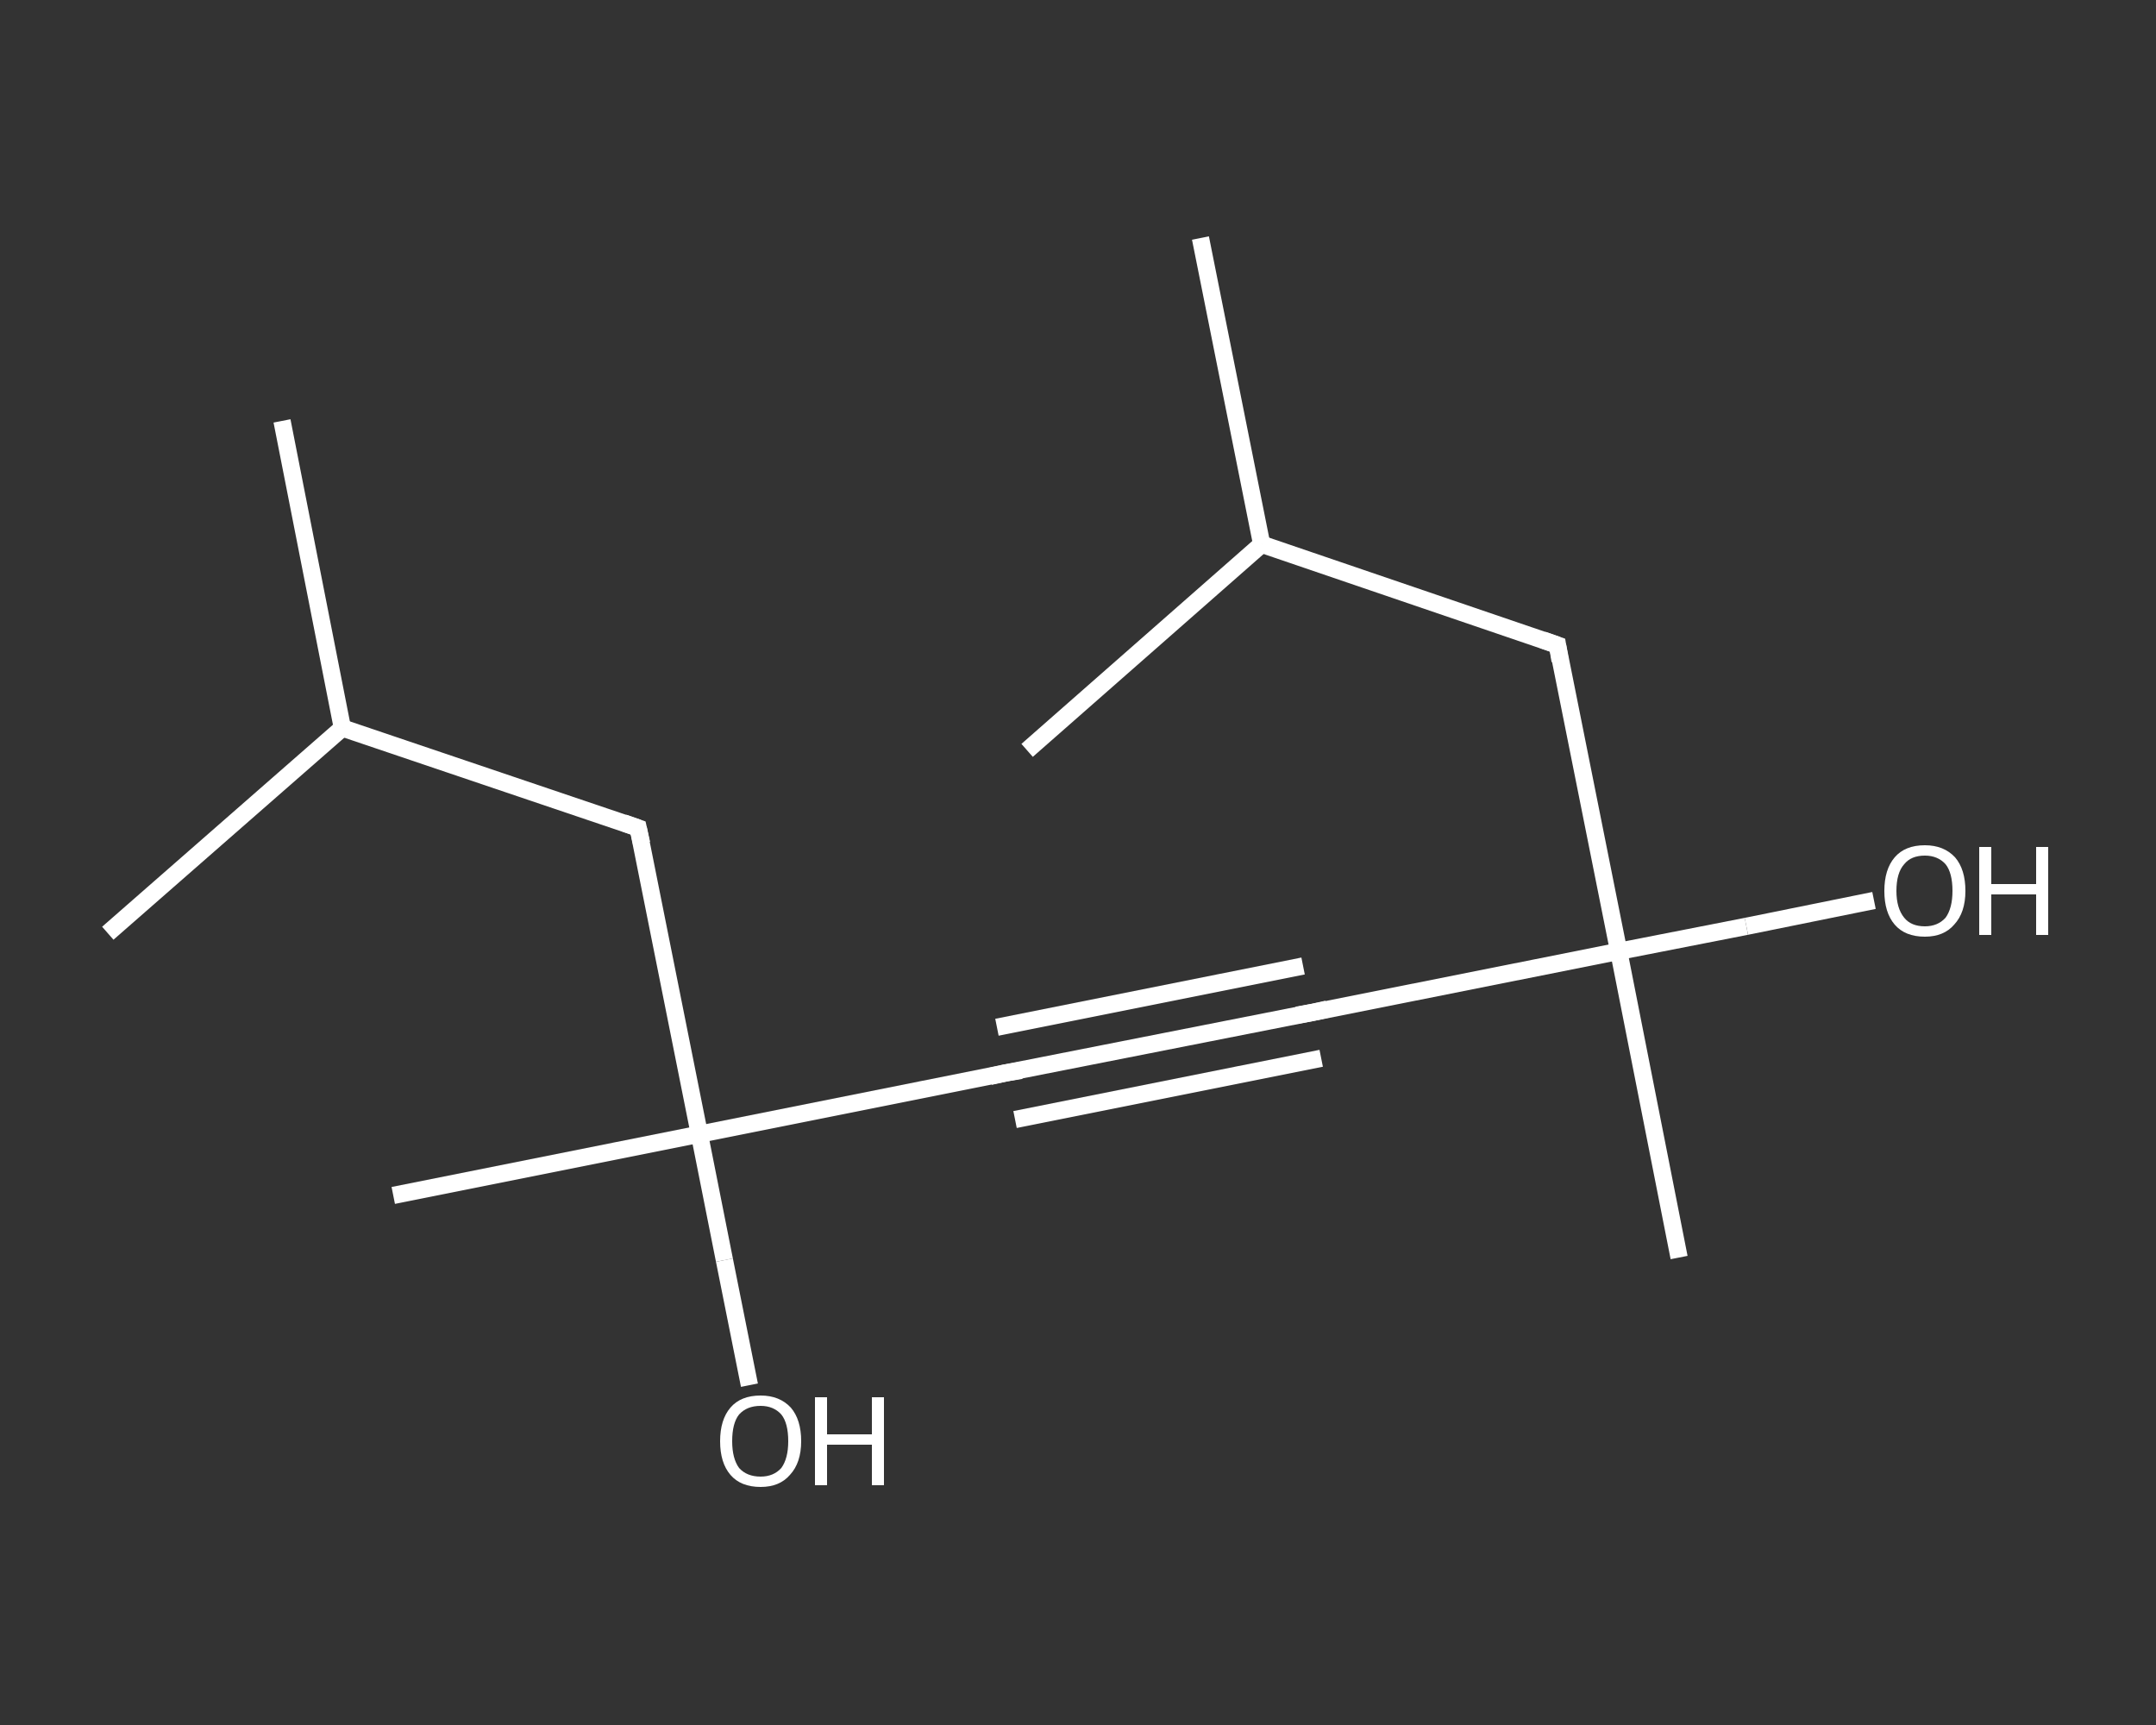 <?xml version='1.0' encoding='iso-8859-1'?>
<svg version='1.1' baseProfile='full'
              xmlns='http://www.w3.org/2000/svg'
                      xmlns:rdkit='http://www.rdkit.org/xml'
                      xmlns:xlink='http://www.w3.org/1999/xlink'
                  xml:space='preserve'
width='250px' height='200px' viewBox='0 0 250 200'>
<rect x="0" y="0" width="250" height="200" fill="#333333" stroke="none"/>
<!-- END OF HEADER -->
<rect style='opacity:1.0;fill:transparent;stroke:none' width='250.0' height='200.0' x='0.0' y='0.0'> </rect>
<path class='bond-0 atom-0 atom-1' d='M 139.2,27.6 L 146.3,63.1' style='fill:none;fill-rule:evenodd;stroke:#FFFFFF;stroke-width:2.0px;stroke-linecap:butt;stroke-linejoin:miter;stroke-opacity:1' />
<path class='bond-1 atom-1 atom-2' d='M 146.3,63.1 L 119.1,87.0' style='fill:none;fill-rule:evenodd;stroke:#FFFFFF;stroke-width:2.0px;stroke-linecap:butt;stroke-linejoin:miter;stroke-opacity:1' />
<path class='bond-2 atom-1 atom-3' d='M 146.3,63.1 L 180.6,74.8' style='fill:none;fill-rule:evenodd;stroke:#FFFFFF;stroke-width:2.0px;stroke-linecap:butt;stroke-linejoin:miter;stroke-opacity:1' />
<path class='bond-3 atom-3 atom-4' d='M 180.6,74.8 L 187.7,110.3' style='fill:none;fill-rule:evenodd;stroke:#FFFFFF;stroke-width:2.0px;stroke-linecap:butt;stroke-linejoin:miter;stroke-opacity:1' />
<path class='bond-4 atom-4 atom-5' d='M 187.7,110.3 L 194.7,145.8' style='fill:none;fill-rule:evenodd;stroke:#FFFFFF;stroke-width:2.0px;stroke-linecap:butt;stroke-linejoin:miter;stroke-opacity:1' />
<path class='bond-5 atom-4 atom-6' d='M 187.7,110.3 L 202.5,107.4' style='fill:none;fill-rule:evenodd;stroke:#FFFFFF;stroke-width:2.0px;stroke-linecap:butt;stroke-linejoin:miter;stroke-opacity:1' />
<path class='bond-5 atom-4 atom-6' d='M 202.5,107.4 L 217.3,104.4' style='fill:none;fill-rule:evenodd;stroke:#FFFFFF;stroke-width:2.0px;stroke-linecap:butt;stroke-linejoin:miter;stroke-opacity:1' />
<path class='bond-6 atom-4 atom-7' d='M 187.7,110.3 L 152.1,117.4' style='fill:none;fill-rule:evenodd;stroke:#FFFFFF;stroke-width:2.0px;stroke-linecap:butt;stroke-linejoin:miter;stroke-opacity:1' />
<path class='bond-7 atom-7 atom-8' d='M 152.1,117.4 L 116.6,124.4' style='fill:none;fill-rule:evenodd;stroke:#FFFFFF;stroke-width:2.0px;stroke-linecap:butt;stroke-linejoin:miter;stroke-opacity:1' />
<path class='bond-7 atom-7 atom-8' d='M 153.2,122.7 L 117.7,129.8' style='fill:none;fill-rule:evenodd;stroke:#FFFFFF;stroke-width:2.0px;stroke-linecap:butt;stroke-linejoin:miter;stroke-opacity:1' />
<path class='bond-7 atom-7 atom-8' d='M 151.1,112.0 L 115.6,119.1' style='fill:none;fill-rule:evenodd;stroke:#FFFFFF;stroke-width:2.0px;stroke-linecap:butt;stroke-linejoin:miter;stroke-opacity:1' />
<path class='bond-8 atom-8 atom-9' d='M 116.6,124.4 L 81.1,131.5' style='fill:none;fill-rule:evenodd;stroke:#FFFFFF;stroke-width:2.0px;stroke-linecap:butt;stroke-linejoin:miter;stroke-opacity:1' />
<path class='bond-9 atom-9 atom-10' d='M 81.1,131.5 L 45.6,138.6' style='fill:none;fill-rule:evenodd;stroke:#FFFFFF;stroke-width:2.0px;stroke-linecap:butt;stroke-linejoin:miter;stroke-opacity:1' />
<path class='bond-10 atom-9 atom-11' d='M 81.1,131.5 L 84.0,146.1' style='fill:none;fill-rule:evenodd;stroke:#FFFFFF;stroke-width:2.0px;stroke-linecap:butt;stroke-linejoin:miter;stroke-opacity:1' />
<path class='bond-10 atom-9 atom-11' d='M 84.0,146.1 L 86.9,160.6' style='fill:none;fill-rule:evenodd;stroke:#FFFFFF;stroke-width:2.0px;stroke-linecap:butt;stroke-linejoin:miter;stroke-opacity:1' />
<path class='bond-11 atom-9 atom-12' d='M 81.1,131.5 L 74.0,96.0' style='fill:none;fill-rule:evenodd;stroke:#FFFFFF;stroke-width:2.0px;stroke-linecap:butt;stroke-linejoin:miter;stroke-opacity:1' />
<path class='bond-12 atom-12 atom-13' d='M 74.0,96.0 L 39.7,84.4' style='fill:none;fill-rule:evenodd;stroke:#FFFFFF;stroke-width:2.0px;stroke-linecap:butt;stroke-linejoin:miter;stroke-opacity:1' />
<path class='bond-13 atom-13 atom-14' d='M 39.7,84.4 L 32.7,48.8' style='fill:none;fill-rule:evenodd;stroke:#FFFFFF;stroke-width:2.0px;stroke-linecap:butt;stroke-linejoin:miter;stroke-opacity:1' />
<path class='bond-14 atom-13 atom-15' d='M 39.7,84.4 L 12.5,108.2' style='fill:none;fill-rule:evenodd;stroke:#FFFFFF;stroke-width:2.0px;stroke-linecap:butt;stroke-linejoin:miter;stroke-opacity:1' />
<path d='M 178.9,74.2 L 180.6,74.8 L 180.9,76.6' style='fill:none;stroke:#FFFFFF;stroke-width:2.0px;stroke-linecap:butt;stroke-linejoin:miter;stroke-opacity:1;' />
<path d='M 153.9,117.0 L 152.1,117.4 L 150.4,117.7' style='fill:none;stroke:#FFFFFF;stroke-width:2.0px;stroke-linecap:butt;stroke-linejoin:miter;stroke-opacity:1;' />
<path d='M 118.4,124.1 L 116.6,124.4 L 114.8,124.8' style='fill:none;stroke:#FFFFFF;stroke-width:2.0px;stroke-linecap:butt;stroke-linejoin:miter;stroke-opacity:1;' />
<path d='M 74.4,97.8 L 74.0,96.0 L 72.3,95.4' style='fill:none;stroke:#FFFFFF;stroke-width:2.0px;stroke-linecap:butt;stroke-linejoin:miter;stroke-opacity:1;' />
<path class='atom-6' d='M 218.5 103.3
Q 218.5 100.8, 219.7 99.4
Q 220.9 98.0, 223.2 98.0
Q 225.4 98.0, 226.7 99.4
Q 227.9 100.8, 227.9 103.3
Q 227.9 105.8, 226.6 107.2
Q 225.4 108.6, 223.2 108.6
Q 220.9 108.6, 219.7 107.2
Q 218.5 105.8, 218.5 103.3
M 223.2 107.4
Q 224.7 107.4, 225.6 106.4
Q 226.4 105.3, 226.4 103.3
Q 226.4 101.2, 225.6 100.2
Q 224.7 99.2, 223.2 99.2
Q 221.6 99.2, 220.8 100.2
Q 219.9 101.2, 219.9 103.3
Q 219.9 105.3, 220.8 106.4
Q 221.6 107.4, 223.2 107.4
' fill='#FFFFFF'/>
<path class='atom-6' d='M 229.5 98.2
L 230.9 98.2
L 230.9 102.5
L 236.1 102.5
L 236.1 98.2
L 237.5 98.2
L 237.5 108.4
L 236.1 108.4
L 236.1 103.7
L 230.9 103.7
L 230.9 108.4
L 229.5 108.4
L 229.5 98.2
' fill='#FFFFFF'/>
<path class='atom-11' d='M 83.5 167.1
Q 83.5 164.6, 84.7 163.2
Q 85.9 161.8, 88.2 161.8
Q 90.4 161.8, 91.7 163.2
Q 92.9 164.6, 92.9 167.1
Q 92.9 169.6, 91.6 171.0
Q 90.4 172.4, 88.2 172.4
Q 85.9 172.4, 84.7 171.0
Q 83.5 169.6, 83.5 167.1
M 88.2 171.2
Q 89.7 171.2, 90.6 170.2
Q 91.4 169.1, 91.4 167.1
Q 91.4 165.0, 90.6 164.0
Q 89.7 163.0, 88.2 163.0
Q 86.6 163.0, 85.7 164.0
Q 84.9 165.0, 84.9 167.1
Q 84.9 169.1, 85.7 170.2
Q 86.6 171.2, 88.2 171.2
' fill='#FFFFFF'/>
<path class='atom-11' d='M 94.5 162.0
L 95.9 162.0
L 95.9 166.3
L 101.1 166.3
L 101.1 162.0
L 102.5 162.0
L 102.5 172.2
L 101.1 172.2
L 101.1 167.5
L 95.9 167.5
L 95.9 172.2
L 94.5 172.2
L 94.5 162.0
' fill='#FFFFFF'/>
</svg>
